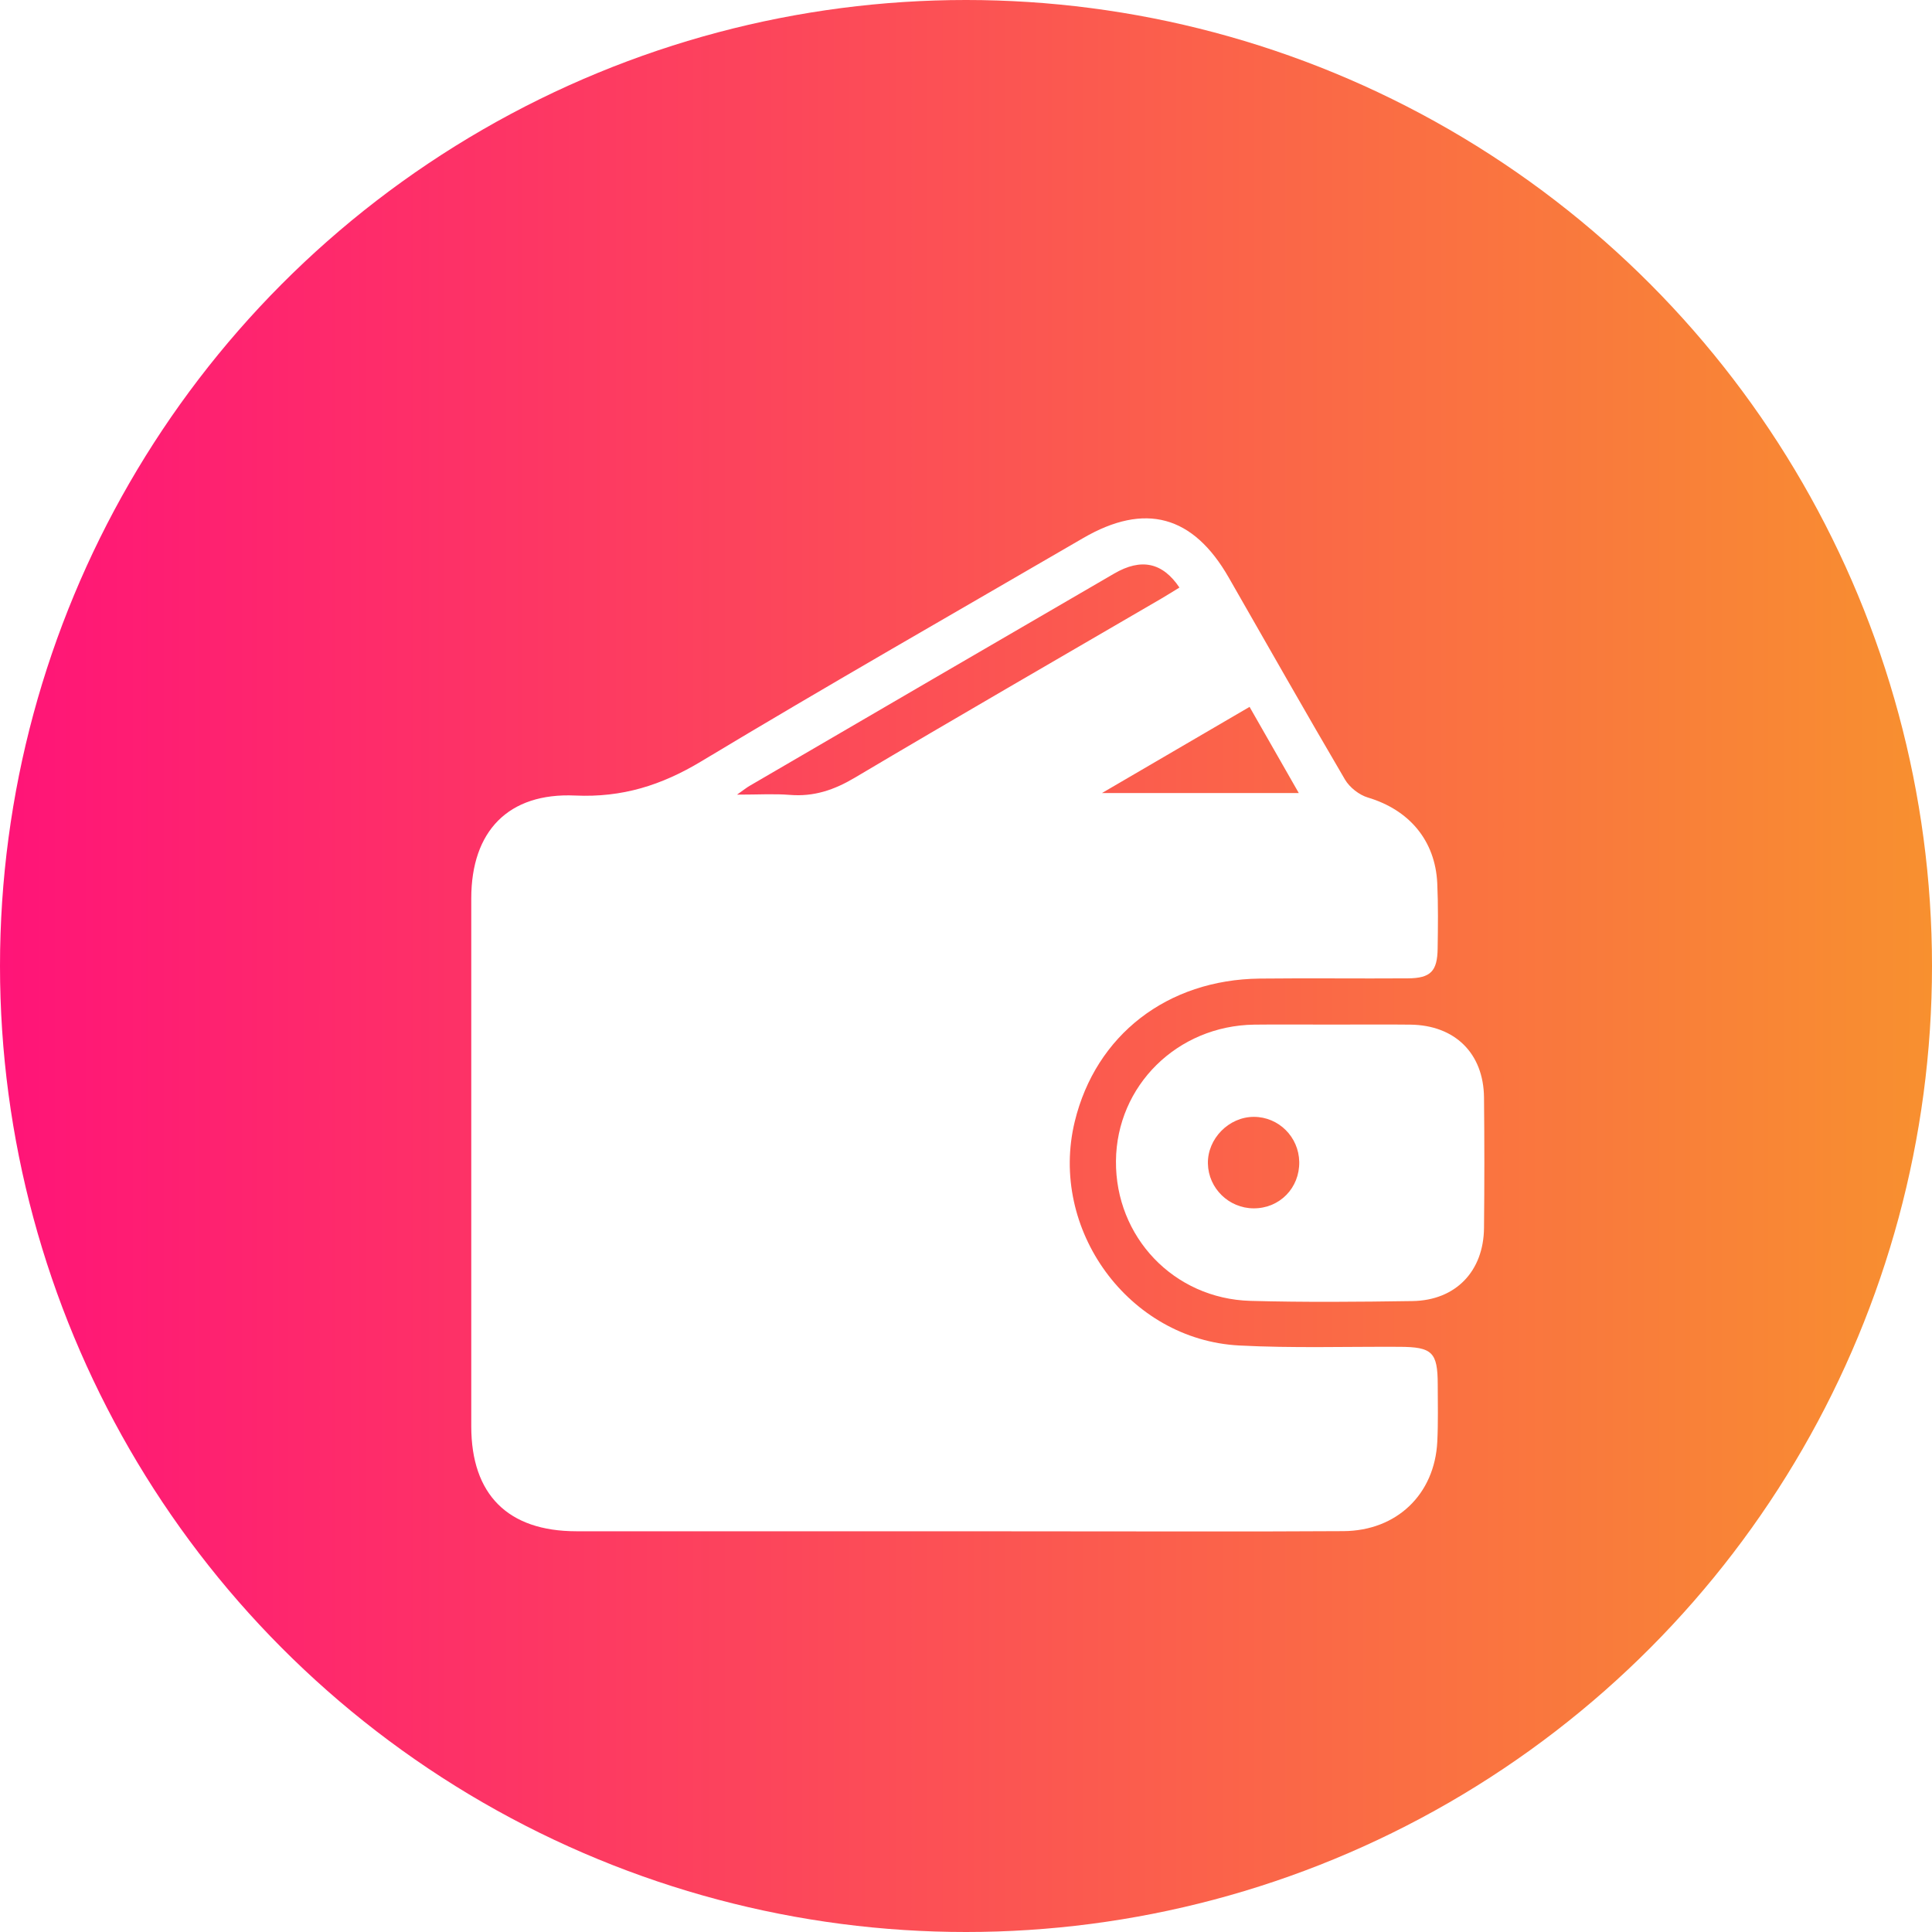 <svg width="82" height="82" viewBox="0 0 82 82" fill="none" xmlns="http://www.w3.org/2000/svg">
<circle cx="41" cy="41" r="41" fill="url(#paint0_linear_2003_6)"/>
<g filter="url(#filter0_d_2003_6)">
<path d="M40.486 60.991C35.143 60.991 29.801 60.993 24.458 60.991C21.558 60.989 20.002 59.436 20.002 56.537C20 49.066 19.999 41.595 20.002 34.125C20.004 31.283 21.567 29.635 24.419 29.765C26.406 29.854 28.071 29.333 29.762 28.315C35.125 25.087 40.563 21.985 45.974 18.837C48.594 17.314 50.637 17.868 52.151 20.512C53.792 23.374 55.416 26.244 57.086 29.088C57.283 29.422 57.687 29.739 58.058 29.85C59.811 30.374 60.918 31.672 61.002 33.492C61.044 34.413 61.032 35.337 61.018 36.261C61.005 37.225 60.719 37.517 59.759 37.524C57.662 37.539 55.563 37.511 53.466 37.534C49.539 37.58 46.51 39.931 45.617 43.597C44.502 48.178 47.904 52.864 52.602 53.107C54.861 53.225 57.132 53.151 59.396 53.163C60.79 53.169 61.018 53.391 61.022 54.757C61.023 55.568 61.044 56.381 61.003 57.19C60.892 59.419 59.286 60.973 57.017 60.986C52.989 61.011 48.961 60.995 44.934 60.995C43.451 60.991 41.968 60.991 40.486 60.991ZM31.282 29.727C32.191 29.727 32.865 29.684 33.53 29.738C34.545 29.82 35.405 29.528 36.282 29.007C40.6 26.444 44.952 23.935 49.292 21.405C49.551 21.254 49.803 21.093 50.059 20.937C49.344 19.873 48.439 19.675 47.289 20.344C42.124 23.342 36.967 26.352 31.809 29.358C31.695 29.424 31.59 29.509 31.282 29.727ZM53.035 26.002C50.956 27.217 48.96 28.381 46.77 29.66C49.709 29.66 52.368 29.66 55.125 29.66C54.408 28.407 53.747 27.248 53.035 26.002Z" fill="white"/>
<path d="M56.504 39.487C57.622 39.487 58.742 39.476 59.86 39.489C61.75 39.511 62.966 40.704 62.986 42.58C63.005 44.425 63.005 46.273 62.986 48.119C62.968 49.958 61.782 51.193 59.952 51.221C57.66 51.256 55.365 51.276 53.073 51.213C49.818 51.122 47.336 48.498 47.365 45.274C47.393 42.079 49.967 39.536 53.231 39.489C54.322 39.476 55.412 39.487 56.504 39.487ZM55.144 45.314C55.125 44.254 54.27 43.404 53.219 43.403C52.158 43.401 51.243 44.331 51.267 45.39C51.29 46.438 52.158 47.284 53.211 47.286C54.311 47.289 55.162 46.421 55.144 45.314Z" fill="white"/>
</g>
<defs>
<filter id="filter0_d_2003_6" x="16" y="18" width="51" height="51" filterUnits="userSpaceOnUse" color-interpolation-filters="sRGB">
<feFlood flood-opacity="0" result="BackgroundImageFix"/>
<feColorMatrix in="SourceAlpha" type="matrix" values="0 0 0 0 0 0 0 0 0 0 0 0 0 0 0 0 0 0 127 0" result="hardAlpha"/>
<feOffset dy="4"/>
<feGaussianBlur stdDeviation="2"/>
<feComposite in2="hardAlpha" operator="out"/>
<feColorMatrix type="matrix" values="0 0 0 0 0 0 0 0 0 0 0 0 0 0 0 0 0 0 0.25 0"/>
<feBlend mode="normal" in2="BackgroundImageFix" result="effect1_dropShadow_2003_6"/>
<feBlend mode="normal" in="SourceGraphic" in2="effect1_dropShadow_2003_6" result="shape"/>
</filter>
<linearGradient id="paint0_linear_2003_6" x1="0" y1="62.188" x2="83.323" y2="62.188" gradientUnits="userSpaceOnUse">
<stop stop-color="#FF1478"/>
<stop offset="1" stop-color="#F8922E"/>
</linearGradient>
</defs>
</svg>
